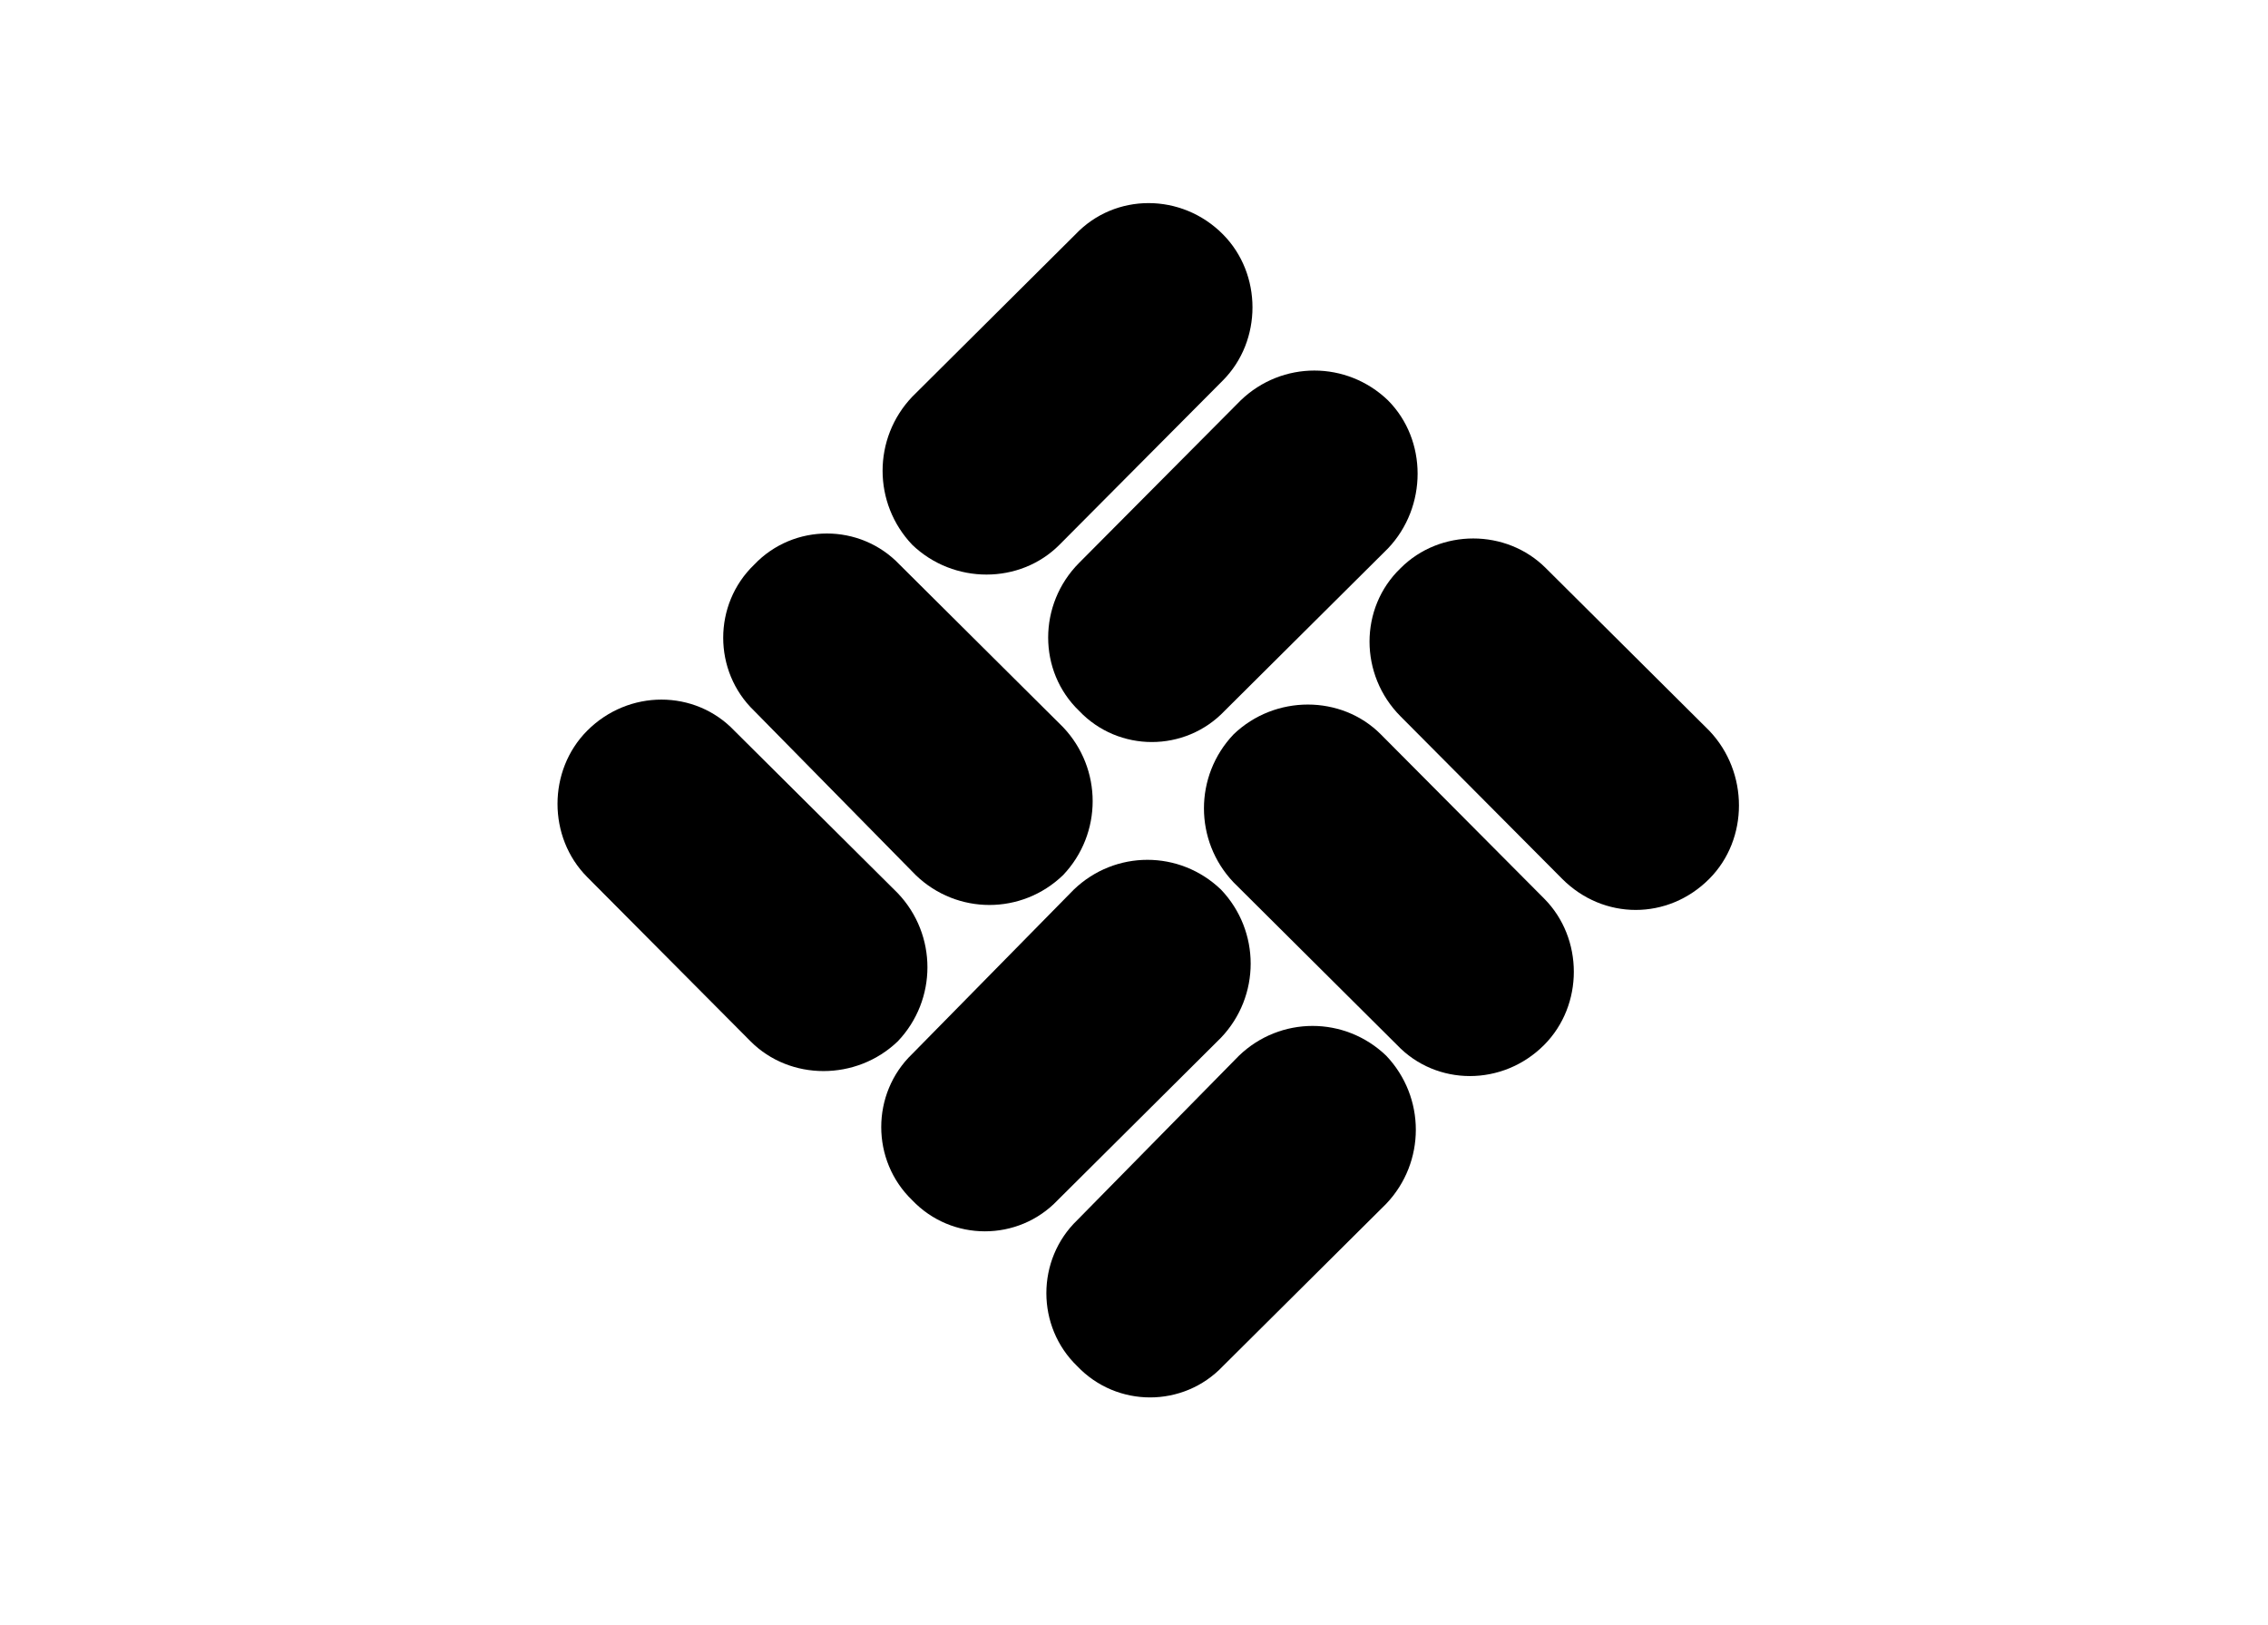 <svg width="141" height="101" viewBox="0 0 141 101" fill="none" xmlns="http://www.w3.org/2000/svg">
<path fill-rule="evenodd" clip-rule="evenodd" d="M45.657 45.425L55.816 55.525C58.272 58.106 58.272 62.146 55.816 64.729C53.248 67.196 49.117 67.196 46.661 64.729L36.502 54.515C34.046 52.046 34.046 47.894 36.502 45.425C39.071 42.843 43.201 42.843 45.657 45.425Z" fill="black"/>
<path fill-rule="evenodd" clip-rule="evenodd" d="M55.929 35.099L66.088 45.199C68.544 47.782 68.544 51.822 66.088 54.401C63.521 56.872 59.501 56.872 56.934 54.401L46.888 44.189C44.319 41.72 44.319 37.568 46.888 35.099C49.344 32.518 53.474 32.518 55.929 35.099Z" fill="black"/>
<path fill-rule="evenodd" clip-rule="evenodd" d="M85.843 45.648L96.002 55.86C98.458 58.331 98.458 62.483 96.002 64.952C93.433 67.535 89.304 67.535 86.848 64.952L76.691 54.85C74.235 52.269 74.235 48.229 76.691 45.648C79.258 43.179 83.387 43.179 85.843 45.648Z" fill="black"/>
<path fill-rule="evenodd" clip-rule="evenodd" d="M67.089 34.988L77.135 24.886C79.703 22.417 83.721 22.417 86.29 24.886C88.746 27.355 88.746 31.507 86.29 34.09L76.131 44.19C73.675 46.771 69.543 46.771 67.089 44.19C64.522 41.721 64.522 37.569 67.089 34.988Z" fill="black"/>
<path fill-rule="evenodd" clip-rule="evenodd" d="M96.111 35.324L106.268 45.425C108.724 48.006 108.724 52.158 106.268 54.627C103.701 57.208 99.685 57.208 97.116 54.627L87.068 44.527C84.501 41.946 84.501 37.793 87.068 35.324C89.524 32.855 93.655 32.855 96.111 35.324Z" fill="black"/>
<path fill-rule="evenodd" clip-rule="evenodd" d="M56.712 24.663L66.869 14.561C69.327 11.98 73.457 11.98 76.024 14.561C78.48 17.03 78.48 21.182 76.024 23.651L65.865 33.864C63.409 36.333 59.279 36.333 56.712 33.864C54.256 31.283 54.256 27.243 56.712 24.663Z" fill="black"/>
<path fill-rule="evenodd" clip-rule="evenodd" d="M66.977 75.839L77.025 65.625C79.592 63.156 83.612 63.156 86.18 65.625C88.635 68.208 88.635 72.248 86.18 74.829L76.02 84.929C73.565 87.511 69.435 87.511 66.977 84.929C64.41 82.461 64.41 78.308 66.977 75.839Z" fill="black"/>
<path fill-rule="evenodd" clip-rule="evenodd" d="M56.711 65.514L66.757 55.3C69.326 52.831 73.343 52.831 75.91 55.3C78.368 57.881 78.368 61.923 75.91 64.504L65.753 74.606C63.297 77.186 59.167 77.186 56.711 74.606C54.144 72.135 54.144 67.983 56.711 65.514Z" fill="black"/>
</svg>
